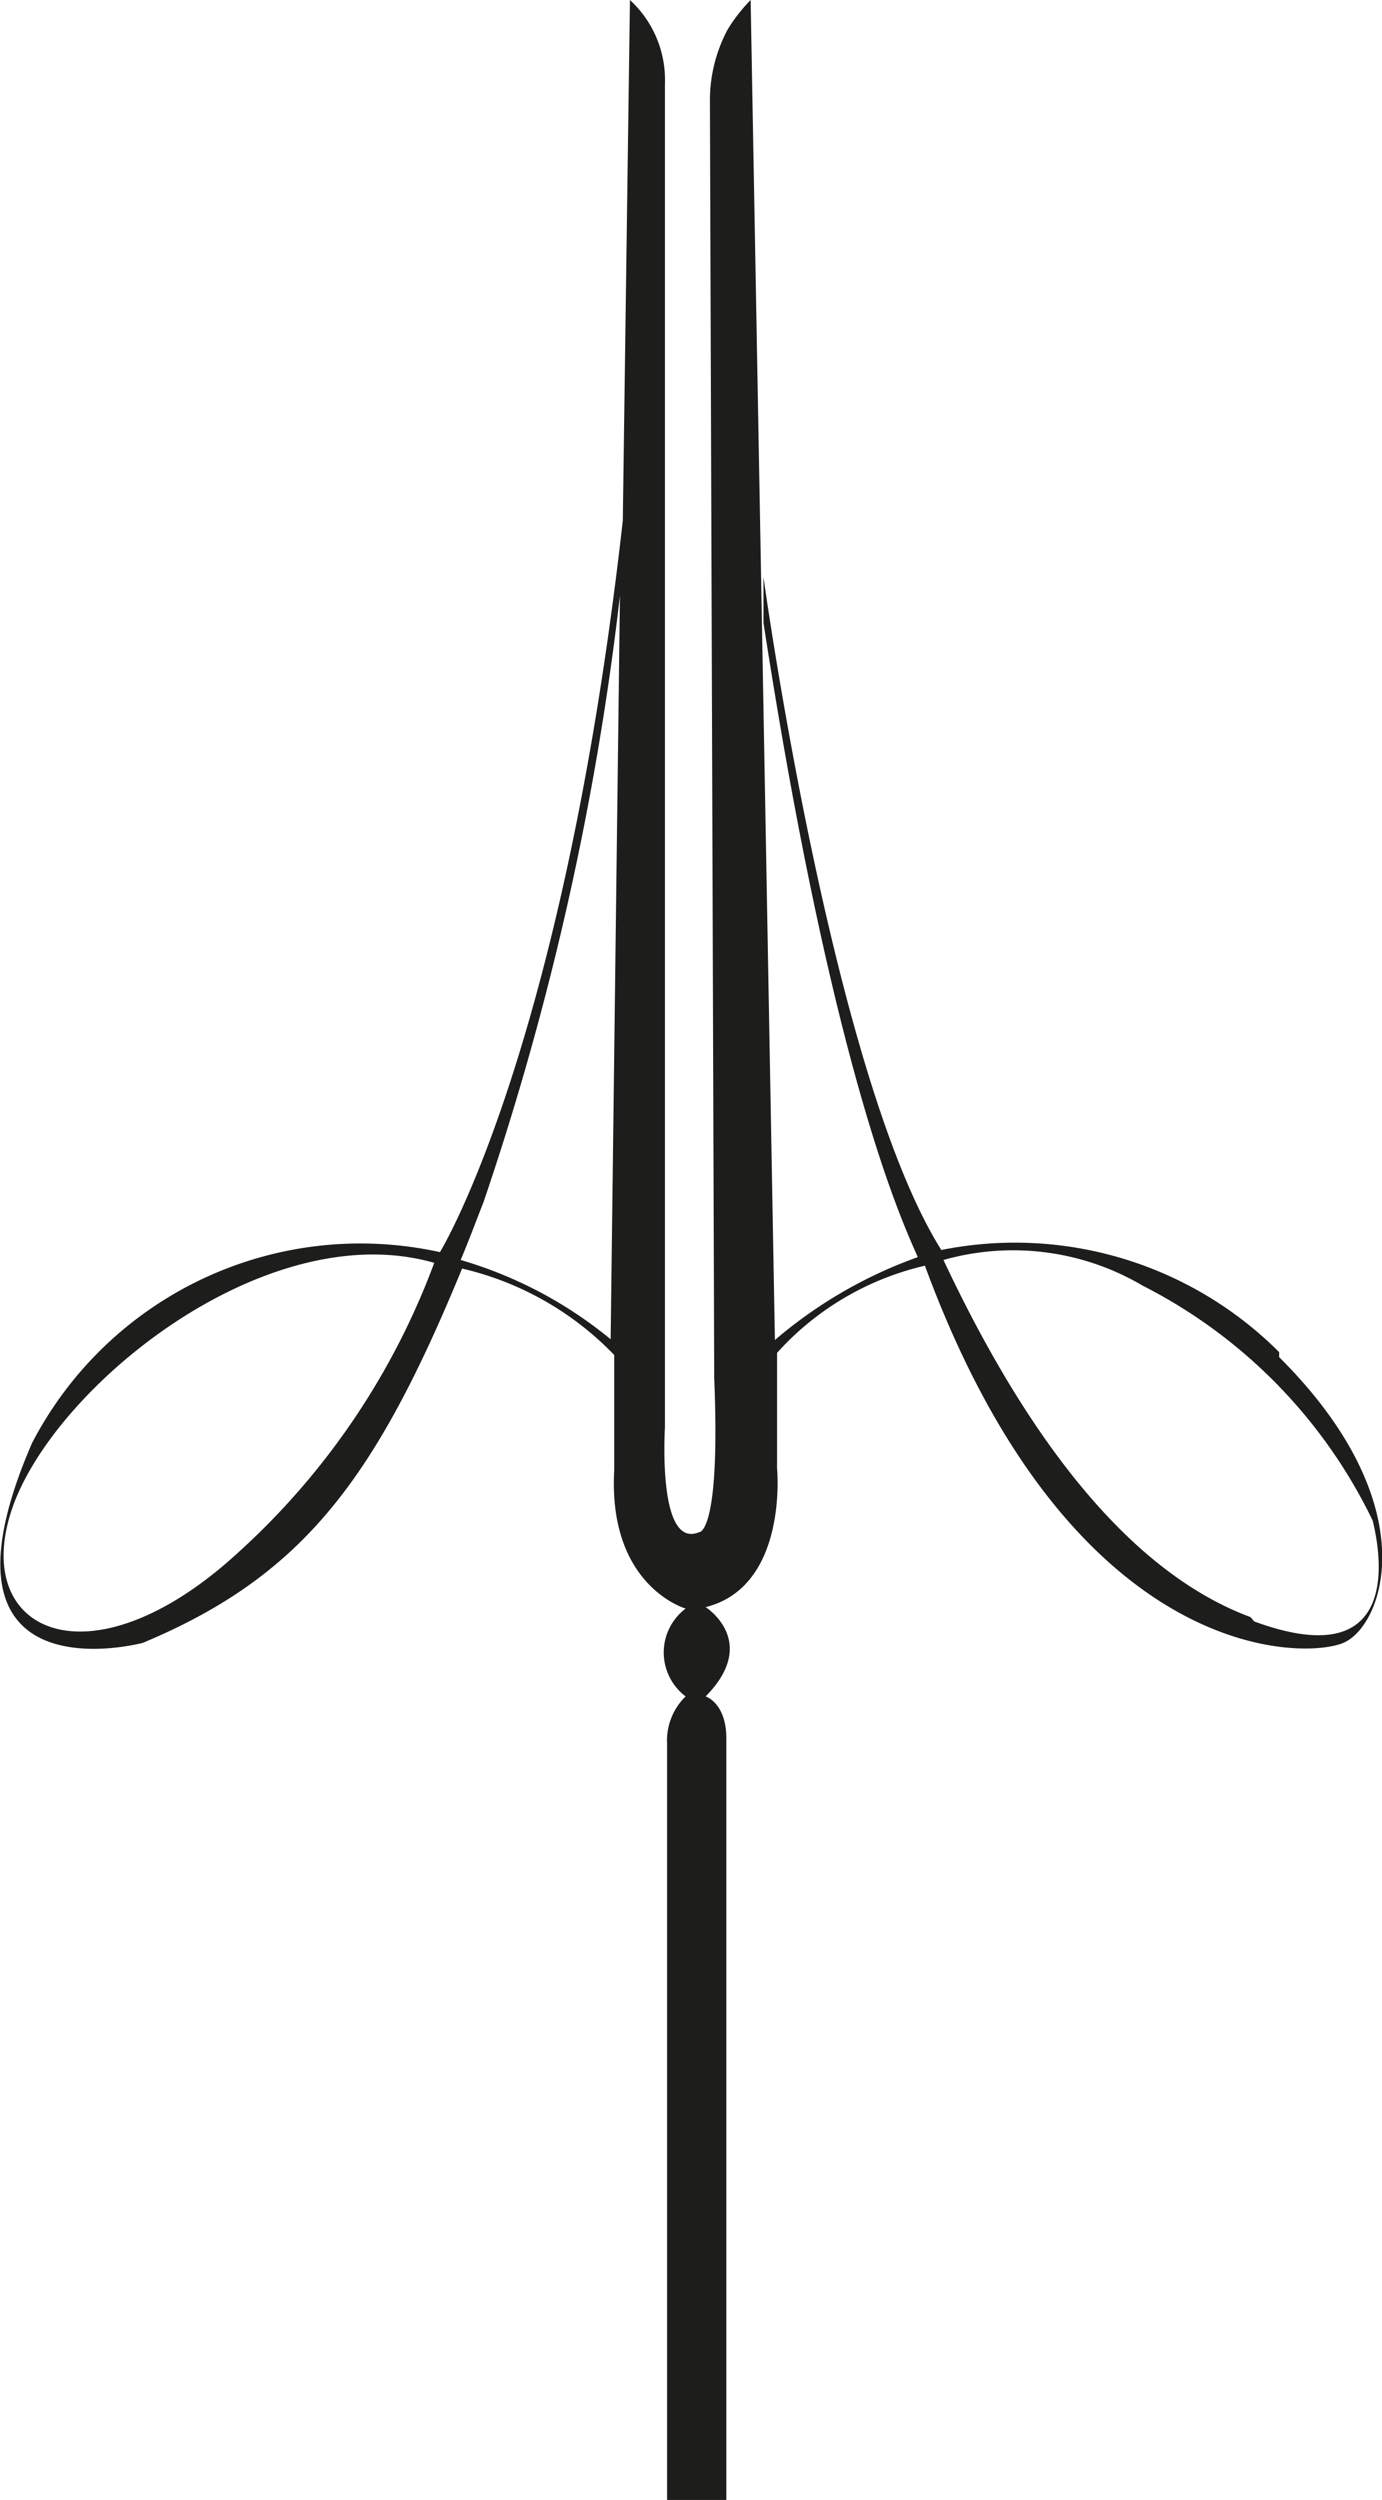 <svg xmlns="http://www.w3.org/2000/svg" viewBox="0 0 19.35 35"><defs><style>.cls-1{fill:#1d1d1b;}</style></defs><title>Ресурс 1</title><g id="Слой_2" data-name="Слой 2"><g id="Слой_1-2" data-name="Слой 1"><path class="cls-1" d="M17.91,18.93a5.23,5.23,0,0,0-4.73-1.43c-1.53-2.43-2.49-9.42-2.49-9.42l0,.64c1,6.49,2,8.5,2.16,8.88a6.38,6.38,0,0,0-2,1.16L10.51,0a2.29,2.29,0,0,0-.32.41,2.1,2.1,0,0,0-.25,1L10,19.29c.09,2.19-.21,2.16-.21,2.16-.52.22-.5-1.07-.48-1.47,0-.08,0-.16,0-.24l0-18.56A1.52,1.52,0,0,0,8.82,0l-.1,7.29c-.84,7.45-2.56,10.24-2.56,10.24A5.18,5.18,0,0,0,.45,20.2C-1.13,23.84,2,23,2,23c2.25-.94,3.26-2.3,4.47-5.24a4.31,4.31,0,0,1,2.13,1.21l0,1.61c-.09,1.63,1,1.94,1,1.94a.77.77,0,0,0,0,1.23.86.86,0,0,0-.26.66V35h.83V24.34c0-.5-.29-.59-.29-.59.76-.77,0-1.25,0-1.25,1.16-.29,1-1.94,1-1.94l0-1.62a4,4,0,0,1,2.07-1.22C15,23.29,18.25,23.24,18.81,23s1.18-1.93-.9-4M3.33,21.74C1.27,23.63-.4,22.86.16,21.15S3.71,17,6.08,17.68a10.3,10.3,0,0,1-2.75,4.06m3.12-4.1h0c.11-.26.21-.53.32-.81A40.92,40.92,0,0,0,8.68,8.34l0,0L8.55,18.75a5.9,5.9,0,0,0-2.1-1.11m11.06,5c-1.94-.72-3.36-3-4.3-5A3.57,3.57,0,0,1,16,18a7.19,7.19,0,0,1,3.22,3.29c.17.7.27,2.12-1.66,1.41"/></g></g></svg>